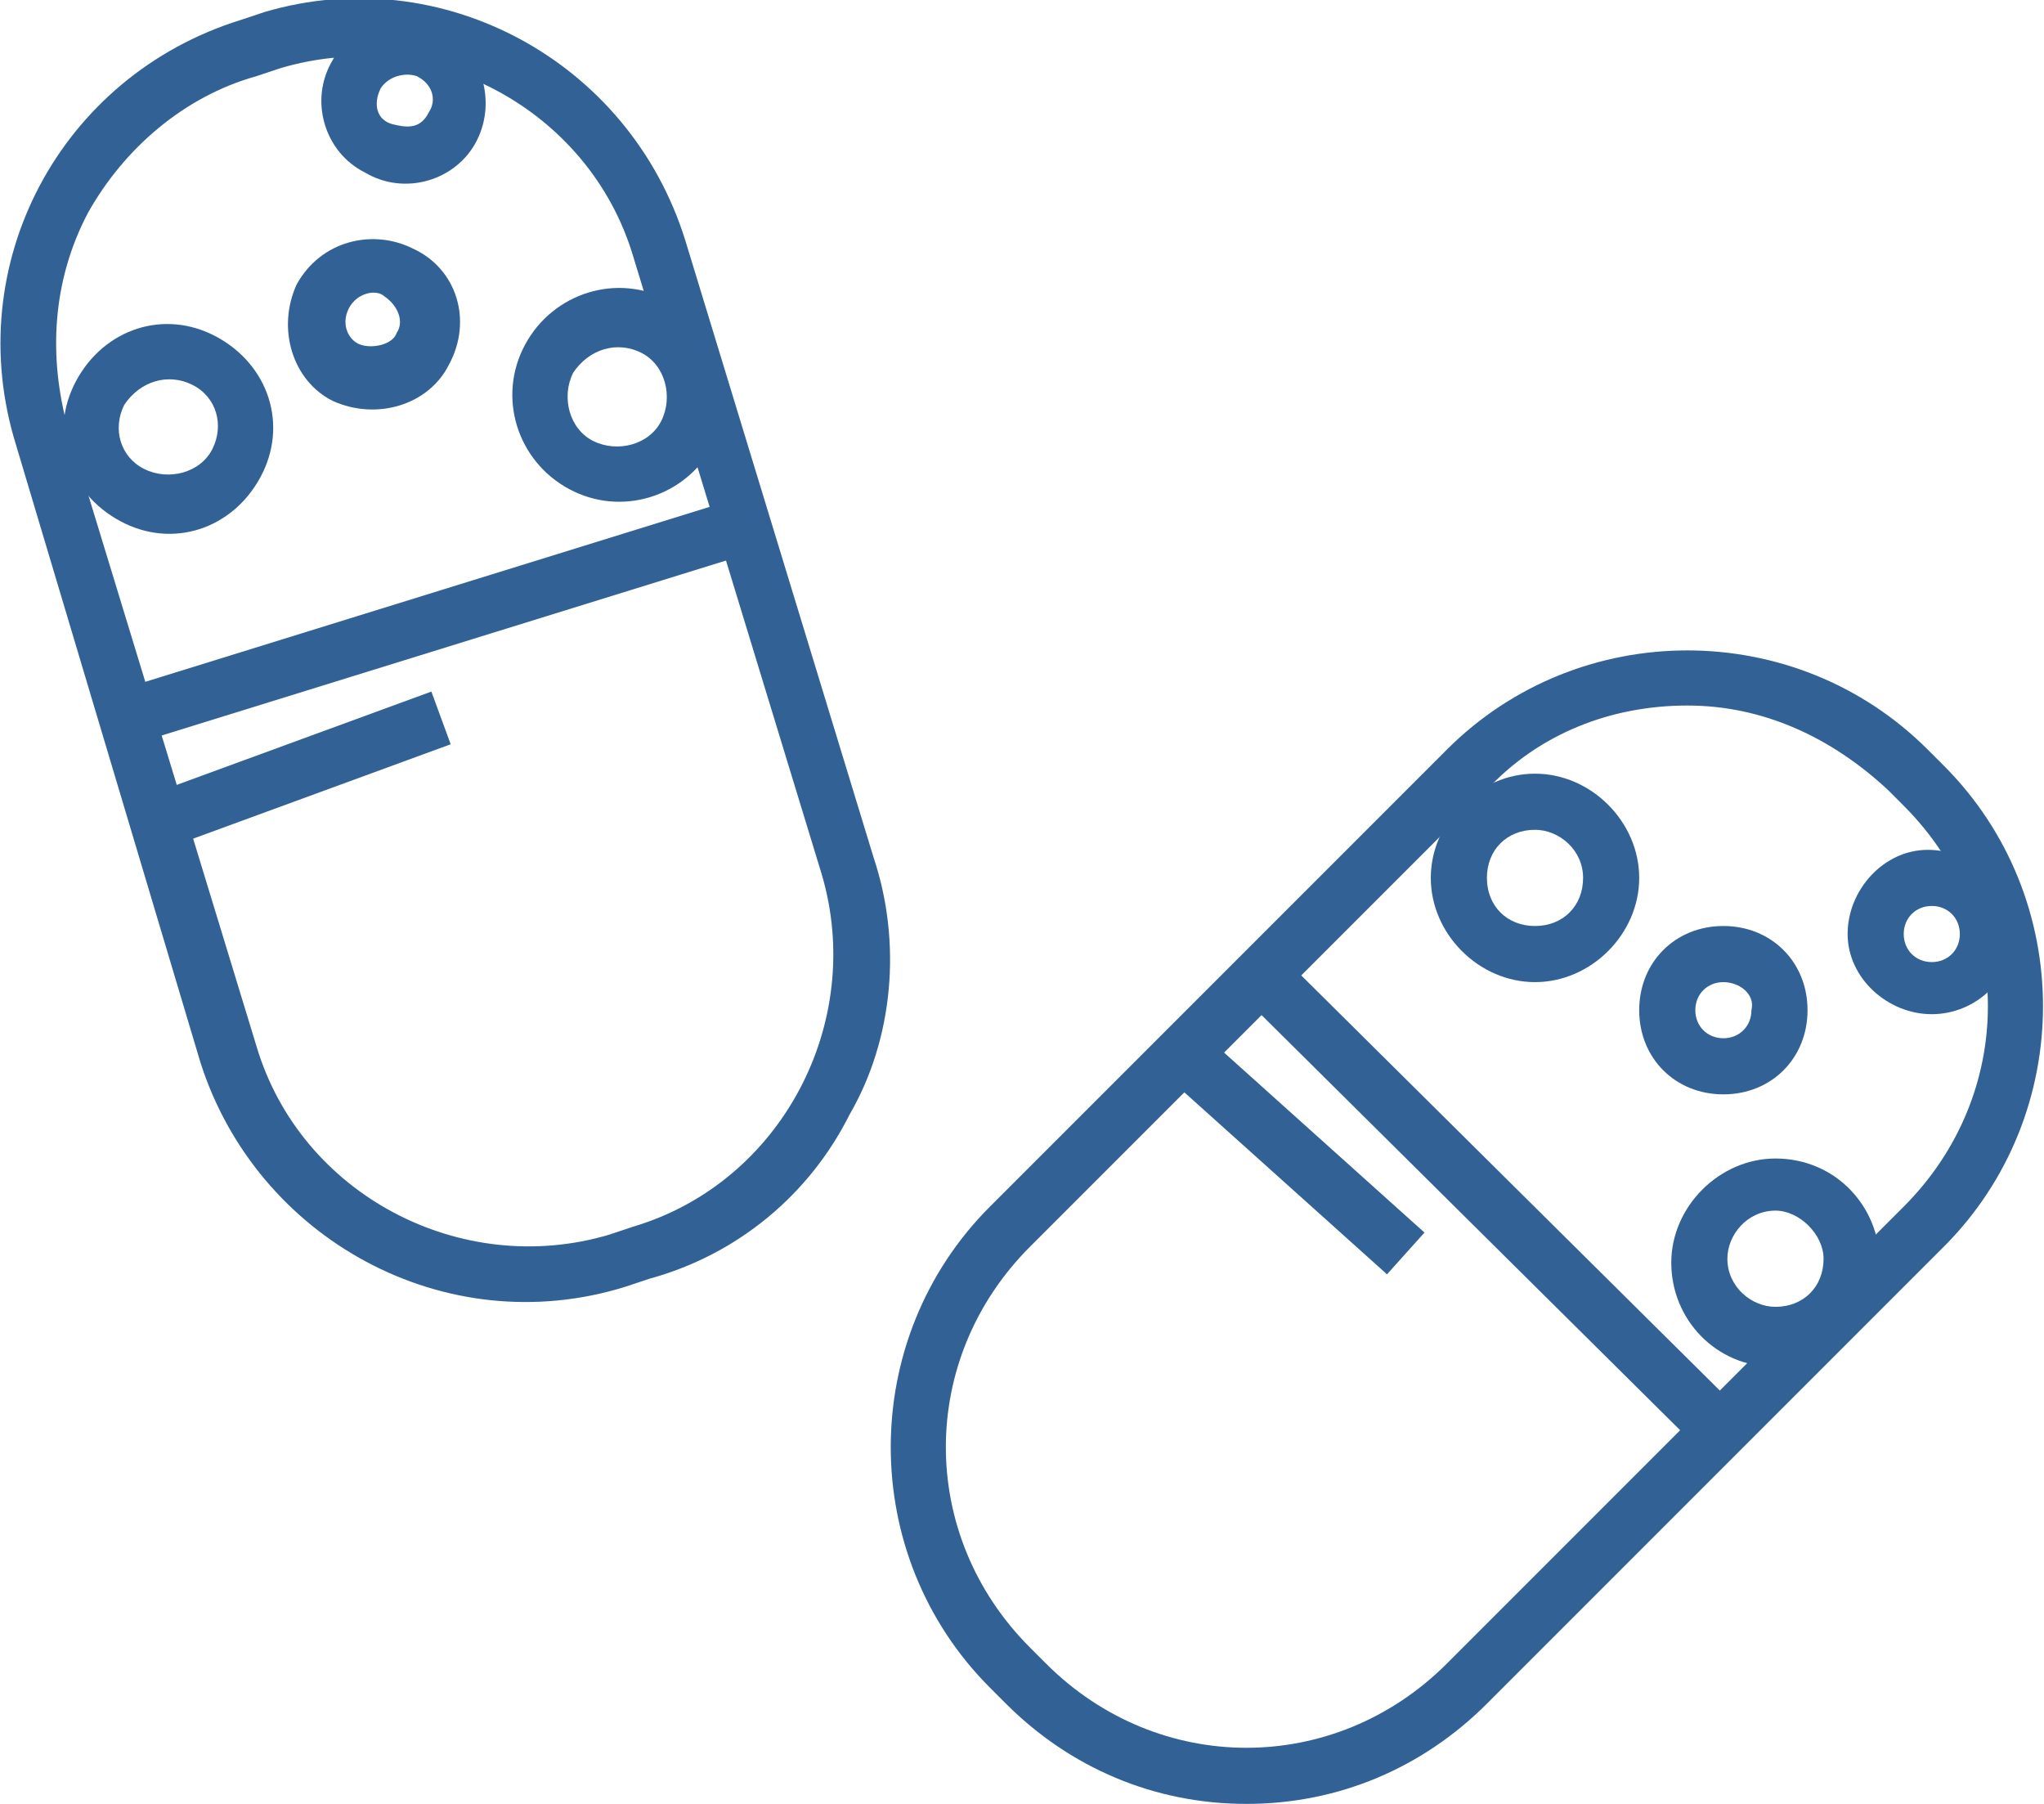 <?xml version="1.0" encoding="utf-8"?>
<!-- Generator: Adobe Illustrator 24.1.2, SVG Export Plug-In . SVG Version: 6.00 Build 0)  -->
<svg version="1.1" id="Layer_1" xmlns="http://www.w3.org/2000/svg" xmlns:xlink="http://www.w3.org/1999/xlink" x="0px" y="0px"
	 viewBox="0 0 51 45" style="enable-background:new 0 0 51 45;" xml:space="preserve">
<style type="text/css">
	.st0{fill:#326295;}
</style>
<path class="st0" d="M31.1,45c-2.3,0-4.4-0.9-6-2.5l-0.4-0.4c-3.3-3.3-3.3-8.7,0-12l0,0l11.4-11.4c3.3-3.3,8.7-3.3,12,0l0,0l0.4,0.4
	c3.3,3.3,3.3,8.7,0,12l0,0L37.1,42.5C35.5,44.1,33.4,45,31.1,45z M42.1,17.6c-1.9,0-3.7,0.7-5,2.1L25.7,31.1c-2.8,2.8-2.8,7.2,0,10
	l0.4,0.4c2.8,2.8,7.2,2.8,10,0l11.4-11.4c2.8-2.8,2.8-7.2,0-10l0,0l-0.4-0.4C45.7,18.4,44,17.6,42.1,17.6L42.1,17.6z"/>
<rect x="36.5" y="22" transform="matrix(0.704 -0.71 0.71 0.704 -10.322 35.27)" class="st0" width="1.4" height="16.1"/>
<rect x="31.8" y="25.5" transform="matrix(0.668 -0.744 0.744 0.668 -10.741 33.805)" class="st0" width="1.4" height="6.9"/>
<path class="st0" d="M38.3,24.5c-1.4,0-2.6-1.2-2.6-2.6s1.2-2.6,2.6-2.6c1.4,0,2.6,1.2,2.6,2.6C40.9,23.3,39.7,24.5,38.3,24.5
	L38.3,24.5z M38.3,20.7c-0.7,0-1.2,0.5-1.2,1.2s0.5,1.2,1.2,1.2s1.2-0.5,1.2-1.2S38.9,20.7,38.3,20.7L38.3,20.7z"/>
<path class="st0" d="M43,27.3c-1.2,0-2.1-0.9-2.1-2.1s0.9-2.1,2.1-2.1c1.2,0,2.1,0.9,2.1,2.1l0,0C45.1,26.4,44.2,27.3,43,27.3z
	 M43,24.5c-0.4,0-0.7,0.3-0.7,0.7c0,0.4,0.3,0.7,0.7,0.7s0.7-0.3,0.7-0.7l0,0C43.8,24.8,43.4,24.5,43,24.5L43,24.5z"/>
<path class="st0" d="M48.2,25.3c-1.1,0-2.1-0.9-2.1-2s0.9-2.1,2-2.1s2.1,0.9,2.1,2l0,0C50.3,24.4,49.3,25.3,48.2,25.3z M48.2,22.6
	c-0.4,0-0.7,0.3-0.7,0.7s0.3,0.7,0.7,0.7s0.7-0.3,0.7-0.7S48.6,22.6,48.2,22.6L48.2,22.6L48.2,22.6z"/>
<path class="st0" d="M44.3,34.1c-1.5,0-2.6-1.2-2.6-2.6s1.2-2.6,2.6-2.6c1.5,0,2.6,1.2,2.6,2.6C46.9,32.9,45.7,34.1,44.3,34.1
	L44.3,34.1z M44.3,30.2c-0.7,0-1.2,0.6-1.2,1.2c0,0.7,0.6,1.2,1.2,1.2c0.7,0,1.2-0.5,1.2-1.2C45.5,30.8,44.9,30.2,44.3,30.2
	L44.3,30.2z"/>
<path class="st0" d="M21.2,27.8c-1,2-2.8,3.5-5,4.1l-0.6,0.2c-4.5,1.4-9.2-1.2-10.6-5.6L0.4,11.1C-1,6.6,1.5,1.9,6,0.5l0.6-0.2
	C11-1,15.7,1.5,17.1,6l4.7,15.4C22.5,23.5,22.3,25.9,21.2,27.8z M2.2,5.3c-0.9,1.7-1,3.6-0.5,5.4l4.7,15.4c1.1,3.7,5.1,5.8,8.8,4.7
	l0.6-0.2c3.7-1.1,5.8-5.1,4.7-8.8L15.8,6.4C14.7,2.7,10.7,0.6,7,1.7L6.4,1.9C4.6,2.4,3.1,3.7,2.2,5.3L2.2,5.3z"/>
<rect x="2.8" y="14.8" transform="matrix(0.955 -0.296 0.296 0.955 -4.109 3.914)" class="st0" width="16.1" height="1.4"/>
<rect x="4.3" y="18.4" transform="matrix(0.939 -0.344 0.344 0.939 -6.083 3.827)" class="st0" width="6.9" height="1.4"/>
<path class="st0" d="M6.5,11.9C5.8,13.2,4.3,13.7,3,13s-1.8-2.2-1.1-3.5s2.2-1.8,3.5-1.1l0,0C6.7,9.1,7.2,10.6,6.5,11.9z M3.1,10.1
	c-0.3,0.6-0.1,1.3,0.5,1.6C4.2,12,5,11.8,5.3,11.2s0.1-1.3-0.5-1.6C4.2,9.3,3.5,9.5,3.1,10.1L3.1,10.1L3.1,10.1z"/>
<path class="st0" d="M11.2,9.1c-0.5,1-1.8,1.4-2.9,0.9c-1-0.5-1.4-1.8-0.9-2.9C8,6,9.3,5.7,10.3,6.2l0,0C11.4,6.7,11.8,8,11.2,9.1z
	 M8.7,7.7C8.5,8.1,8.7,8.5,9,8.6s0.8,0,0.9-0.3c0.2-0.3,0-0.7-0.3-0.9C9.4,7.2,8.9,7.3,8.7,7.7L8.7,7.7L8.7,7.7z"/>
<path class="st0" d="M11.9,3.5c-0.5,1-1.8,1.4-2.8,0.8c-1-0.5-1.4-1.8-0.8-2.8c0.5-1,1.8-1.4,2.8-0.8C12,1.3,12.4,2.5,11.9,3.5z
	 M9.5,2.2C9.3,2.6,9.4,3,9.8,3.1s0.7,0.1,0.9-0.3c0.2-0.3,0.1-0.7-0.3-0.9l0,0C10.1,1.8,9.7,1.9,9.5,2.2z"/>
<path class="st0" d="M17.8,11.1c-0.7,1.3-2.3,1.8-3.6,1.1s-1.8-2.3-1.1-3.6s2.3-1.8,3.6-1.1l0,0C18,8.2,18.5,9.8,17.8,11.1z
	 M14.3,9.3c-0.3,0.6-0.1,1.4,0.5,1.7s1.4,0.1,1.7-0.5s0.1-1.4-0.5-1.7S14.7,8.7,14.3,9.3L14.3,9.3L14.3,9.3z"/>
</svg>
